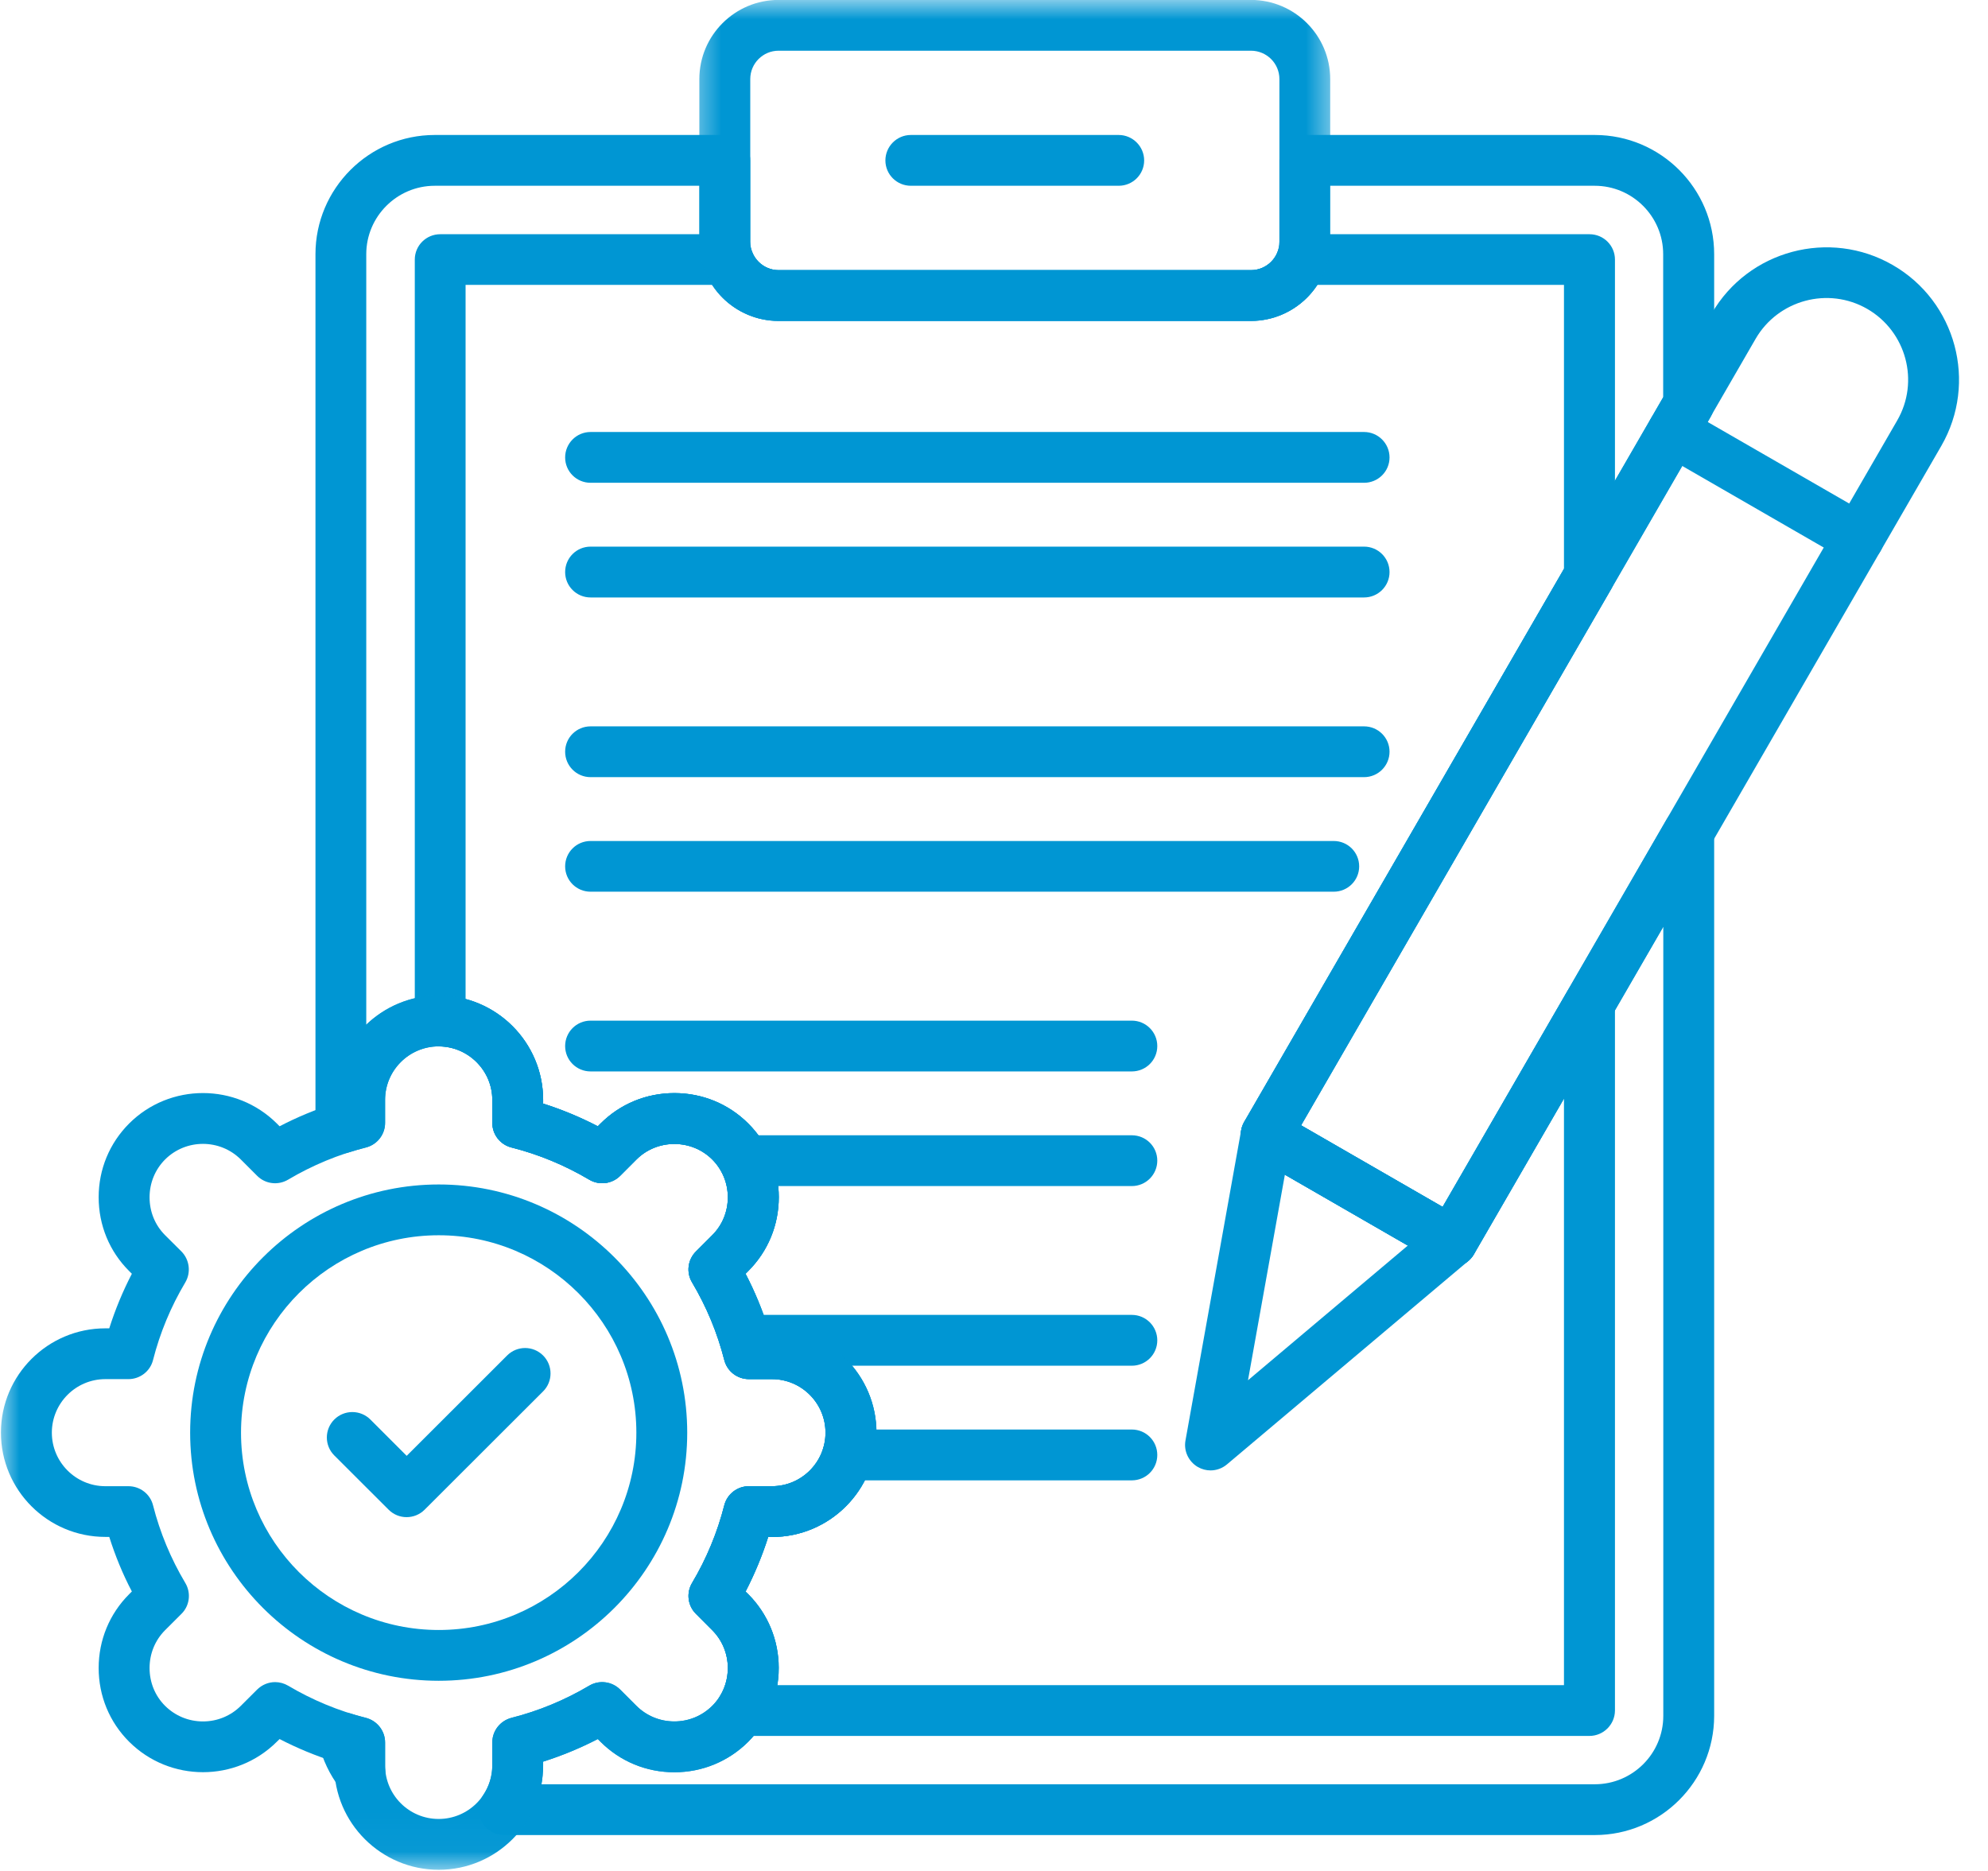 <svg width="51" height="48" viewBox="0 0 51 48" fill="none" xmlns="http://www.w3.org/2000/svg">
<path d="M37.246 32.506C37.132 32.506 37.02 32.477 36.921 32.419L32.159 29.674C31.846 29.495 31.74 29.097 31.919 28.784L43.912 8.042C44.849 6.421 46.934 5.863 48.557 6.8C50.181 7.736 50.739 9.816 49.802 11.44L37.811 32.179C37.724 32.329 37.583 32.438 37.416 32.482C37.36 32.497 37.302 32.506 37.246 32.506ZM33.375 28.871L37.008 30.963L48.671 10.787C49.249 9.787 48.904 8.506 47.904 7.926C46.902 7.348 45.618 7.693 45.038 8.693L33.375 28.871Z" fill="#0096D3"/>
<path d="M31.055 37.724C30.944 37.724 30.832 37.695 30.73 37.637C30.492 37.498 30.363 37.227 30.412 36.957L31.841 28.995C31.88 28.784 32.016 28.607 32.21 28.517C32.402 28.43 32.625 28.439 32.81 28.546L37.571 31.291C37.758 31.397 37.877 31.584 37.896 31.795C37.916 32.009 37.828 32.215 37.668 32.351L31.477 37.569C31.356 37.671 31.206 37.724 31.055 37.724ZM32.962 30.138L32.016 35.411L36.115 31.956L32.962 30.138Z" fill="#0096D3"/>
<path d="M47.678 14.461C47.567 14.461 47.455 14.432 47.353 14.374L42.592 11.629C42.281 11.45 42.172 11.052 42.352 10.739C42.534 10.428 42.932 10.321 43.245 10.501L48.006 13.245C48.317 13.425 48.423 13.823 48.244 14.136C48.123 14.345 47.904 14.461 47.678 14.461Z" fill="#0096D3"/>
<path d="M40.913 47.079H12.93C12.69 47.079 12.466 46.946 12.355 46.732C12.241 46.518 12.255 46.261 12.391 46.062C12.546 45.834 12.629 45.567 12.629 45.293V44.703C12.629 44.405 12.833 44.148 13.121 44.072C13.82 43.895 14.493 43.616 15.116 43.247C15.373 43.094 15.699 43.136 15.91 43.347L16.327 43.764C16.587 44.021 16.931 44.164 17.3 44.164C17.669 44.164 18.014 44.021 18.271 43.764C18.531 43.507 18.672 43.162 18.672 42.793C18.672 42.427 18.531 42.082 18.271 41.823L17.854 41.405C17.643 41.197 17.601 40.869 17.754 40.612C18.125 39.99 18.402 39.318 18.582 38.619C18.654 38.331 18.914 38.129 19.213 38.129H19.802C20.559 38.129 21.178 37.515 21.178 36.756C21.178 35.998 20.562 35.382 19.802 35.382H19.213C18.914 35.382 18.654 35.181 18.582 34.892C18.402 34.193 18.125 33.523 17.754 32.9C17.601 32.645 17.643 32.317 17.854 32.106L18.271 31.689C18.531 31.431 18.672 31.087 18.672 30.718C18.672 30.351 18.531 30.007 18.271 29.747C18.014 29.49 17.669 29.349 17.3 29.349C16.931 29.349 16.587 29.49 16.327 29.747L15.91 30.165C15.699 30.376 15.373 30.417 15.116 30.264C14.493 29.895 13.82 29.616 13.121 29.439C12.833 29.366 12.629 29.106 12.629 28.808V28.218C12.629 27.463 12.012 26.845 11.255 26.845C10.496 26.845 9.879 27.461 9.879 28.218V28.808C9.879 29.106 9.676 29.366 9.387 29.439C9.239 29.478 9.091 29.519 8.943 29.567C8.746 29.631 8.528 29.597 8.36 29.473C8.193 29.352 8.093 29.155 8.093 28.946V6.521C8.093 4.836 9.467 3.463 11.153 3.463H18.594C18.953 3.463 19.247 3.757 19.247 4.116V6.203C19.247 6.606 19.574 6.931 19.975 6.931H32.092C32.494 6.931 32.822 6.606 32.822 6.203V4.116C32.822 3.757 33.113 3.463 33.472 3.463H40.913C42.602 3.463 43.975 4.836 43.975 6.521V10.365C43.975 10.479 43.944 10.593 43.888 10.692L33.378 28.869L37.008 30.963L42.757 21.02C42.905 20.763 43.206 20.64 43.49 20.717C43.776 20.792 43.975 21.052 43.975 21.346V44.021C43.973 45.708 42.599 47.079 40.913 47.079ZM13.891 45.776H40.913C41.881 45.776 42.67 44.99 42.67 44.021V23.777L37.811 32.179C37.724 32.329 37.583 32.438 37.416 32.482C37.246 32.528 37.069 32.504 36.921 32.416L32.159 29.672C31.846 29.492 31.74 29.094 31.919 28.781L42.667 10.19V6.521C42.667 5.555 41.879 4.766 40.91 4.766H34.123V6.203C34.123 7.324 33.21 8.234 32.089 8.234H19.975C18.854 8.234 17.941 7.324 17.941 6.203V4.766H11.153C10.185 4.766 9.396 5.555 9.396 6.521V26.289C9.879 25.826 10.535 25.539 11.253 25.539C12.731 25.539 13.932 26.74 13.932 28.216V28.313C14.415 28.466 14.886 28.662 15.335 28.895L15.405 28.825C15.91 28.32 16.582 28.044 17.3 28.044C18.016 28.044 18.689 28.32 19.196 28.825C19.698 29.327 19.977 30 19.977 30.715C19.977 31.431 19.7 32.103 19.196 32.608L19.125 32.679C19.358 33.128 19.552 33.596 19.705 34.079H19.805C21.28 34.079 22.484 35.28 22.484 36.756C22.484 38.231 21.283 39.432 19.805 39.432H19.705C19.552 39.913 19.358 40.381 19.125 40.833L19.196 40.901C19.698 41.405 19.977 42.077 19.977 42.793C19.977 43.509 19.7 44.181 19.196 44.686C18.691 45.188 18.016 45.468 17.3 45.468C16.582 45.468 15.91 45.191 15.405 44.686L15.335 44.616C14.883 44.849 14.415 45.043 13.932 45.196V45.295C13.932 45.458 13.918 45.618 13.891 45.776ZM9.234 46.123C9.035 46.123 8.841 46.033 8.715 45.866C8.457 45.528 8.278 45.15 8.178 44.74C8.122 44.511 8.195 44.271 8.365 44.111C8.535 43.951 8.78 43.895 9.006 43.965C9.132 44.004 9.261 44.041 9.387 44.072C9.676 44.145 9.879 44.405 9.879 44.703V45.293C9.879 45.332 9.879 45.373 9.884 45.414C9.911 45.703 9.741 45.972 9.469 46.079C9.394 46.111 9.314 46.123 9.234 46.123Z" fill="#0096D3"/>
<path d="M40.774 44.536H19.006C18.769 44.536 18.55 44.407 18.434 44.199C18.32 43.99 18.329 43.735 18.458 43.534C18.802 42.995 18.725 42.274 18.273 41.823L17.856 41.405C17.645 41.197 17.601 40.869 17.754 40.612C18.125 39.99 18.405 39.318 18.582 38.619C18.654 38.331 18.917 38.129 19.215 38.129H19.805C20.562 38.129 21.178 37.515 21.178 36.756C21.178 35.998 20.562 35.382 19.805 35.382H19.215C18.914 35.382 18.654 35.181 18.582 34.892C18.405 34.193 18.125 33.523 17.754 32.9C17.601 32.645 17.643 32.317 17.856 32.106L18.273 31.689C18.531 31.431 18.672 31.087 18.672 30.718C18.672 30.352 18.531 30.007 18.273 29.747C18.014 29.49 17.669 29.349 17.3 29.349C16.931 29.349 16.587 29.49 16.33 29.747L15.912 30.165C15.701 30.376 15.373 30.417 15.116 30.264C14.493 29.895 13.823 29.616 13.121 29.439C12.833 29.366 12.631 29.107 12.631 28.808V28.218C12.631 27.476 12.025 26.862 11.282 26.847C10.925 26.84 10.641 26.551 10.641 26.194V6.659C10.641 6.3 10.933 6.009 11.294 6.009H18.674C18.951 6.009 19.198 6.181 19.288 6.441C19.392 6.734 19.669 6.931 19.977 6.931H32.094C32.402 6.931 32.679 6.734 32.783 6.441C32.875 6.181 33.12 6.009 33.397 6.009H40.777C41.138 6.009 41.43 6.3 41.43 6.659V14.772C41.43 14.886 41.398 14.997 41.342 15.097L33.38 28.871L37.011 30.965L40.211 25.428C40.359 25.173 40.66 25.047 40.947 25.124C41.231 25.2 41.43 25.459 41.43 25.753V43.886C41.427 44.245 41.134 44.536 40.774 44.536ZM19.938 43.233H40.122V28.184L37.811 32.179C37.724 32.329 37.583 32.438 37.416 32.482C37.246 32.528 37.069 32.504 36.921 32.417L32.159 29.672C31.846 29.492 31.74 29.094 31.919 28.781L40.122 14.595V7.309H33.795C33.424 7.877 32.785 8.234 32.092 8.234H19.975C19.278 8.234 18.64 7.877 18.271 7.309H11.944V25.631C13.088 25.94 13.934 26.988 13.934 28.216V28.313C14.417 28.466 14.888 28.662 15.337 28.895L15.408 28.825C15.912 28.32 16.584 28.044 17.303 28.044C18.019 28.044 18.691 28.32 19.198 28.825C19.7 29.327 19.98 30 19.98 30.715C19.98 31.431 19.703 32.104 19.198 32.608L19.128 32.679C19.361 33.128 19.555 33.596 19.708 34.079H19.807C21.283 34.079 22.486 35.28 22.486 36.756C22.486 38.231 21.285 39.432 19.807 39.432H19.708C19.555 39.913 19.361 40.381 19.128 40.833L19.198 40.901C19.817 41.522 20.074 42.4 19.938 43.233Z" fill="#0096D3"/>
<mask id="mask0_124_41" style="mask-type:luminance" maskUnits="userSpaceOnUse" x="17" y="0" width="18" height="9">
<path d="M17.582 0H34.355V8.36H17.582V0Z" fill="white"/>
</mask>
<g mask="url(#mask0_124_41)">
<path d="M32.091 8.234H19.974C18.853 8.234 17.941 7.322 17.941 6.203V2.029C17.941 0.908 18.853 -0.002 19.974 -0.002H32.091C33.212 -0.002 34.125 0.908 34.125 2.029V6.203C34.125 7.324 33.212 8.234 32.091 8.234ZM19.974 1.301C19.574 1.301 19.247 1.626 19.247 2.029V6.203C19.247 6.606 19.574 6.931 19.974 6.931H32.091C32.494 6.931 32.822 6.606 32.822 6.203V2.029C32.822 1.626 32.494 1.301 32.091 1.301H19.974Z" fill="#0096D3"/>
</g>
<path d="M34.994 12.386H15.15C14.789 12.386 14.498 12.095 14.498 11.736C14.498 11.377 14.789 11.083 15.15 11.083H34.994C35.355 11.083 35.647 11.377 35.647 11.736C35.647 12.095 35.355 12.386 34.994 12.386Z" fill="#0096D3"/>
<path d="M34.994 15.328H15.15C14.789 15.328 14.498 15.036 14.498 14.677C14.498 14.316 14.789 14.024 15.15 14.024H34.994C35.355 14.024 35.647 14.316 35.647 14.677C35.647 15.036 35.355 15.328 34.994 15.328Z" fill="#0096D3"/>
<path d="M34.994 19.938H15.15C14.789 19.938 14.498 19.645 14.498 19.285C14.498 18.926 14.789 18.635 15.15 18.635H34.994C35.355 18.635 35.647 18.926 35.647 19.285C35.647 19.645 35.355 19.938 34.994 19.938Z" fill="#0096D3"/>
<path d="M34.215 22.877H15.15C14.789 22.877 14.498 22.586 14.498 22.227C14.498 21.867 14.789 21.576 15.15 21.576H34.215C34.577 21.576 34.868 21.867 34.868 22.227C34.868 22.586 34.577 22.877 34.215 22.877Z" fill="#0096D3"/>
<path d="M29.036 27.488H15.15C14.789 27.488 14.498 27.197 14.498 26.837C14.498 26.478 14.789 26.185 15.15 26.185H29.036C29.398 26.185 29.689 26.478 29.689 26.837C29.689 27.197 29.398 27.488 29.036 27.488Z" fill="#0096D3"/>
<path d="M29.036 30.429H19.096C18.735 30.429 18.443 30.135 18.443 29.776C18.443 29.417 18.735 29.126 19.096 29.126H29.036C29.398 29.126 29.689 29.417 29.689 29.776C29.689 30.135 29.398 30.429 29.036 30.429Z" fill="#0096D3"/>
<path d="M29.036 35.038H19.118C18.759 35.038 18.468 34.746 18.468 34.387C18.468 34.028 18.759 33.734 19.118 33.734H29.036C29.398 33.734 29.689 34.028 29.689 34.387C29.689 34.746 29.398 35.038 29.036 35.038Z" fill="#0096D3"/>
<path d="M29.036 37.979H21.748C21.389 37.979 21.096 37.688 21.096 37.328C21.096 36.967 21.389 36.675 21.748 36.675H29.036C29.398 36.675 29.689 36.967 29.689 37.328C29.689 37.688 29.398 37.979 29.036 37.979Z" fill="#0096D3"/>
<path d="M28.699 4.766H23.367C23.006 4.766 22.714 4.475 22.714 4.116C22.714 3.757 23.006 3.463 23.367 3.463H28.699C29.058 3.463 29.352 3.757 29.352 4.116C29.352 4.475 29.06 4.766 28.699 4.766Z" fill="#0096D3"/>
<mask id="mask1_124_41" style="mask-type:luminance" maskUnits="userSpaceOnUse" x="0" y="25" width="23" height="23">
<path d="M0 25.134H22.552V47.967H0V25.134Z" fill="white"/>
</mask>
<g mask="url(#mask1_124_41)">
<path d="M11.255 47.97C9.777 47.97 8.574 46.769 8.574 45.293V45.196C8.091 45.043 7.622 44.849 7.173 44.616L7.103 44.684C6.057 45.727 4.358 45.727 3.312 44.684C2.808 44.181 2.531 43.509 2.531 42.793C2.531 42.078 2.808 41.405 3.312 40.901L3.383 40.83C3.147 40.381 2.956 39.913 2.803 39.43H2.703C1.225 39.43 0.024 38.231 0.024 36.753C0.024 35.278 1.225 34.079 2.703 34.079H2.803C2.956 33.596 3.15 33.128 3.383 32.679L3.312 32.608C2.808 32.106 2.531 31.434 2.531 30.715C2.531 30 2.808 29.33 3.312 28.825C4.356 27.782 6.057 27.782 7.103 28.825L7.173 28.895C7.622 28.66 8.093 28.466 8.574 28.313V28.216C8.574 26.74 9.777 25.539 11.255 25.539C12.733 25.539 13.934 26.74 13.934 28.216V28.313C14.417 28.466 14.886 28.662 15.337 28.895L15.407 28.825C15.91 28.32 16.582 28.044 17.3 28.044C18.019 28.044 18.691 28.32 19.195 28.825C19.7 29.327 19.979 30 19.979 30.715C19.979 31.431 19.7 32.104 19.195 32.608L19.125 32.679C19.361 33.128 19.555 33.596 19.708 34.079H19.805C21.283 34.079 22.484 35.28 22.484 36.756C22.484 38.231 21.283 39.432 19.805 39.432H19.708C19.555 39.913 19.358 40.381 19.125 40.833L19.195 40.901C19.7 41.405 19.979 42.078 19.979 42.793C19.979 43.509 19.7 44.181 19.195 44.686C18.691 45.189 18.019 45.468 17.3 45.468C16.584 45.468 15.912 45.191 15.407 44.686L15.337 44.616C14.886 44.849 14.417 45.043 13.934 45.196V45.295C13.932 46.769 12.731 47.97 11.255 47.97ZM7.059 43.155C7.173 43.155 7.29 43.187 7.392 43.247C8.015 43.616 8.685 43.895 9.387 44.072C9.675 44.148 9.879 44.407 9.879 44.703V45.293C9.879 46.05 10.493 46.666 11.253 46.666C12.012 46.666 12.629 46.05 12.629 45.293V44.703C12.629 44.405 12.83 44.148 13.119 44.072C13.82 43.895 14.49 43.616 15.114 43.247C15.371 43.094 15.699 43.136 15.91 43.347L16.327 43.764C16.584 44.021 16.931 44.164 17.298 44.164C17.667 44.164 18.011 44.021 18.271 43.764C18.528 43.507 18.671 43.162 18.671 42.793C18.671 42.427 18.528 42.082 18.271 41.823L17.854 41.405C17.642 41.197 17.601 40.869 17.754 40.612C18.123 39.99 18.402 39.318 18.579 38.619C18.654 38.331 18.914 38.129 19.212 38.129H19.802C20.559 38.129 21.176 37.513 21.176 36.756C21.176 35.998 20.559 35.382 19.802 35.382H19.212C18.912 35.382 18.654 35.181 18.579 34.892C18.402 34.193 18.123 33.523 17.754 32.9C17.601 32.645 17.64 32.317 17.854 32.106L18.271 31.689C18.528 31.431 18.671 31.087 18.671 30.718C18.671 30.351 18.528 30.007 18.271 29.747C18.011 29.49 17.667 29.349 17.298 29.349C16.931 29.349 16.584 29.49 16.327 29.747L15.91 30.165C15.699 30.376 15.371 30.417 15.114 30.264C14.49 29.895 13.82 29.616 13.119 29.439C12.83 29.366 12.629 29.107 12.629 28.808V28.218C12.629 27.464 12.01 26.845 11.253 26.845C10.496 26.845 9.879 27.461 9.879 28.218V28.808C9.879 29.107 9.675 29.366 9.387 29.439C8.685 29.616 8.015 29.895 7.392 30.264C7.135 30.417 6.807 30.378 6.596 30.165L6.178 29.747C5.642 29.213 4.771 29.213 4.235 29.747C3.977 30.007 3.837 30.351 3.837 30.718C3.837 31.087 3.977 31.431 4.235 31.689L4.654 32.106C4.863 32.317 4.904 32.645 4.754 32.9C4.383 33.523 4.104 34.193 3.926 34.892C3.854 35.181 3.591 35.382 3.295 35.382H2.703C1.946 35.382 1.33 35.998 1.33 36.756C1.33 37.513 1.946 38.129 2.703 38.129H3.295C3.594 38.129 3.854 38.331 3.926 38.619C4.104 39.318 4.383 39.99 4.754 40.612C4.907 40.867 4.866 41.197 4.654 41.405L4.235 41.823C3.977 42.082 3.837 42.427 3.837 42.793C3.837 43.162 3.977 43.507 4.235 43.764C4.494 44.021 4.839 44.164 5.208 44.164C5.574 44.164 5.921 44.021 6.178 43.764L6.596 43.347C6.724 43.221 6.889 43.155 7.059 43.155Z" fill="#0096D3"/>
</g>
<path d="M11.255 43.121C7.739 43.121 4.878 40.265 4.878 36.756C4.878 33.244 7.739 30.388 11.255 30.388C14.769 30.388 17.63 33.244 17.63 36.756C17.63 40.265 14.769 43.121 11.255 43.121ZM11.255 31.691C8.457 31.691 6.183 33.962 6.183 36.756C6.183 39.549 8.457 41.818 11.255 41.818C14.051 41.818 16.325 39.549 16.325 36.756C16.325 33.962 14.048 31.691 11.255 31.691Z" fill="#0096D3"/>
<path d="M10.43 38.923C10.265 38.923 10.098 38.86 9.969 38.731L8.576 37.34C8.321 37.086 8.321 36.673 8.576 36.418C8.831 36.163 9.246 36.163 9.501 36.418L10.433 37.35L13.01 34.775C13.265 34.52 13.677 34.52 13.932 34.775C14.187 35.03 14.187 35.443 13.932 35.697L10.894 38.731C10.765 38.86 10.598 38.923 10.43 38.923Z" fill="#0096D3"/>
</svg>
